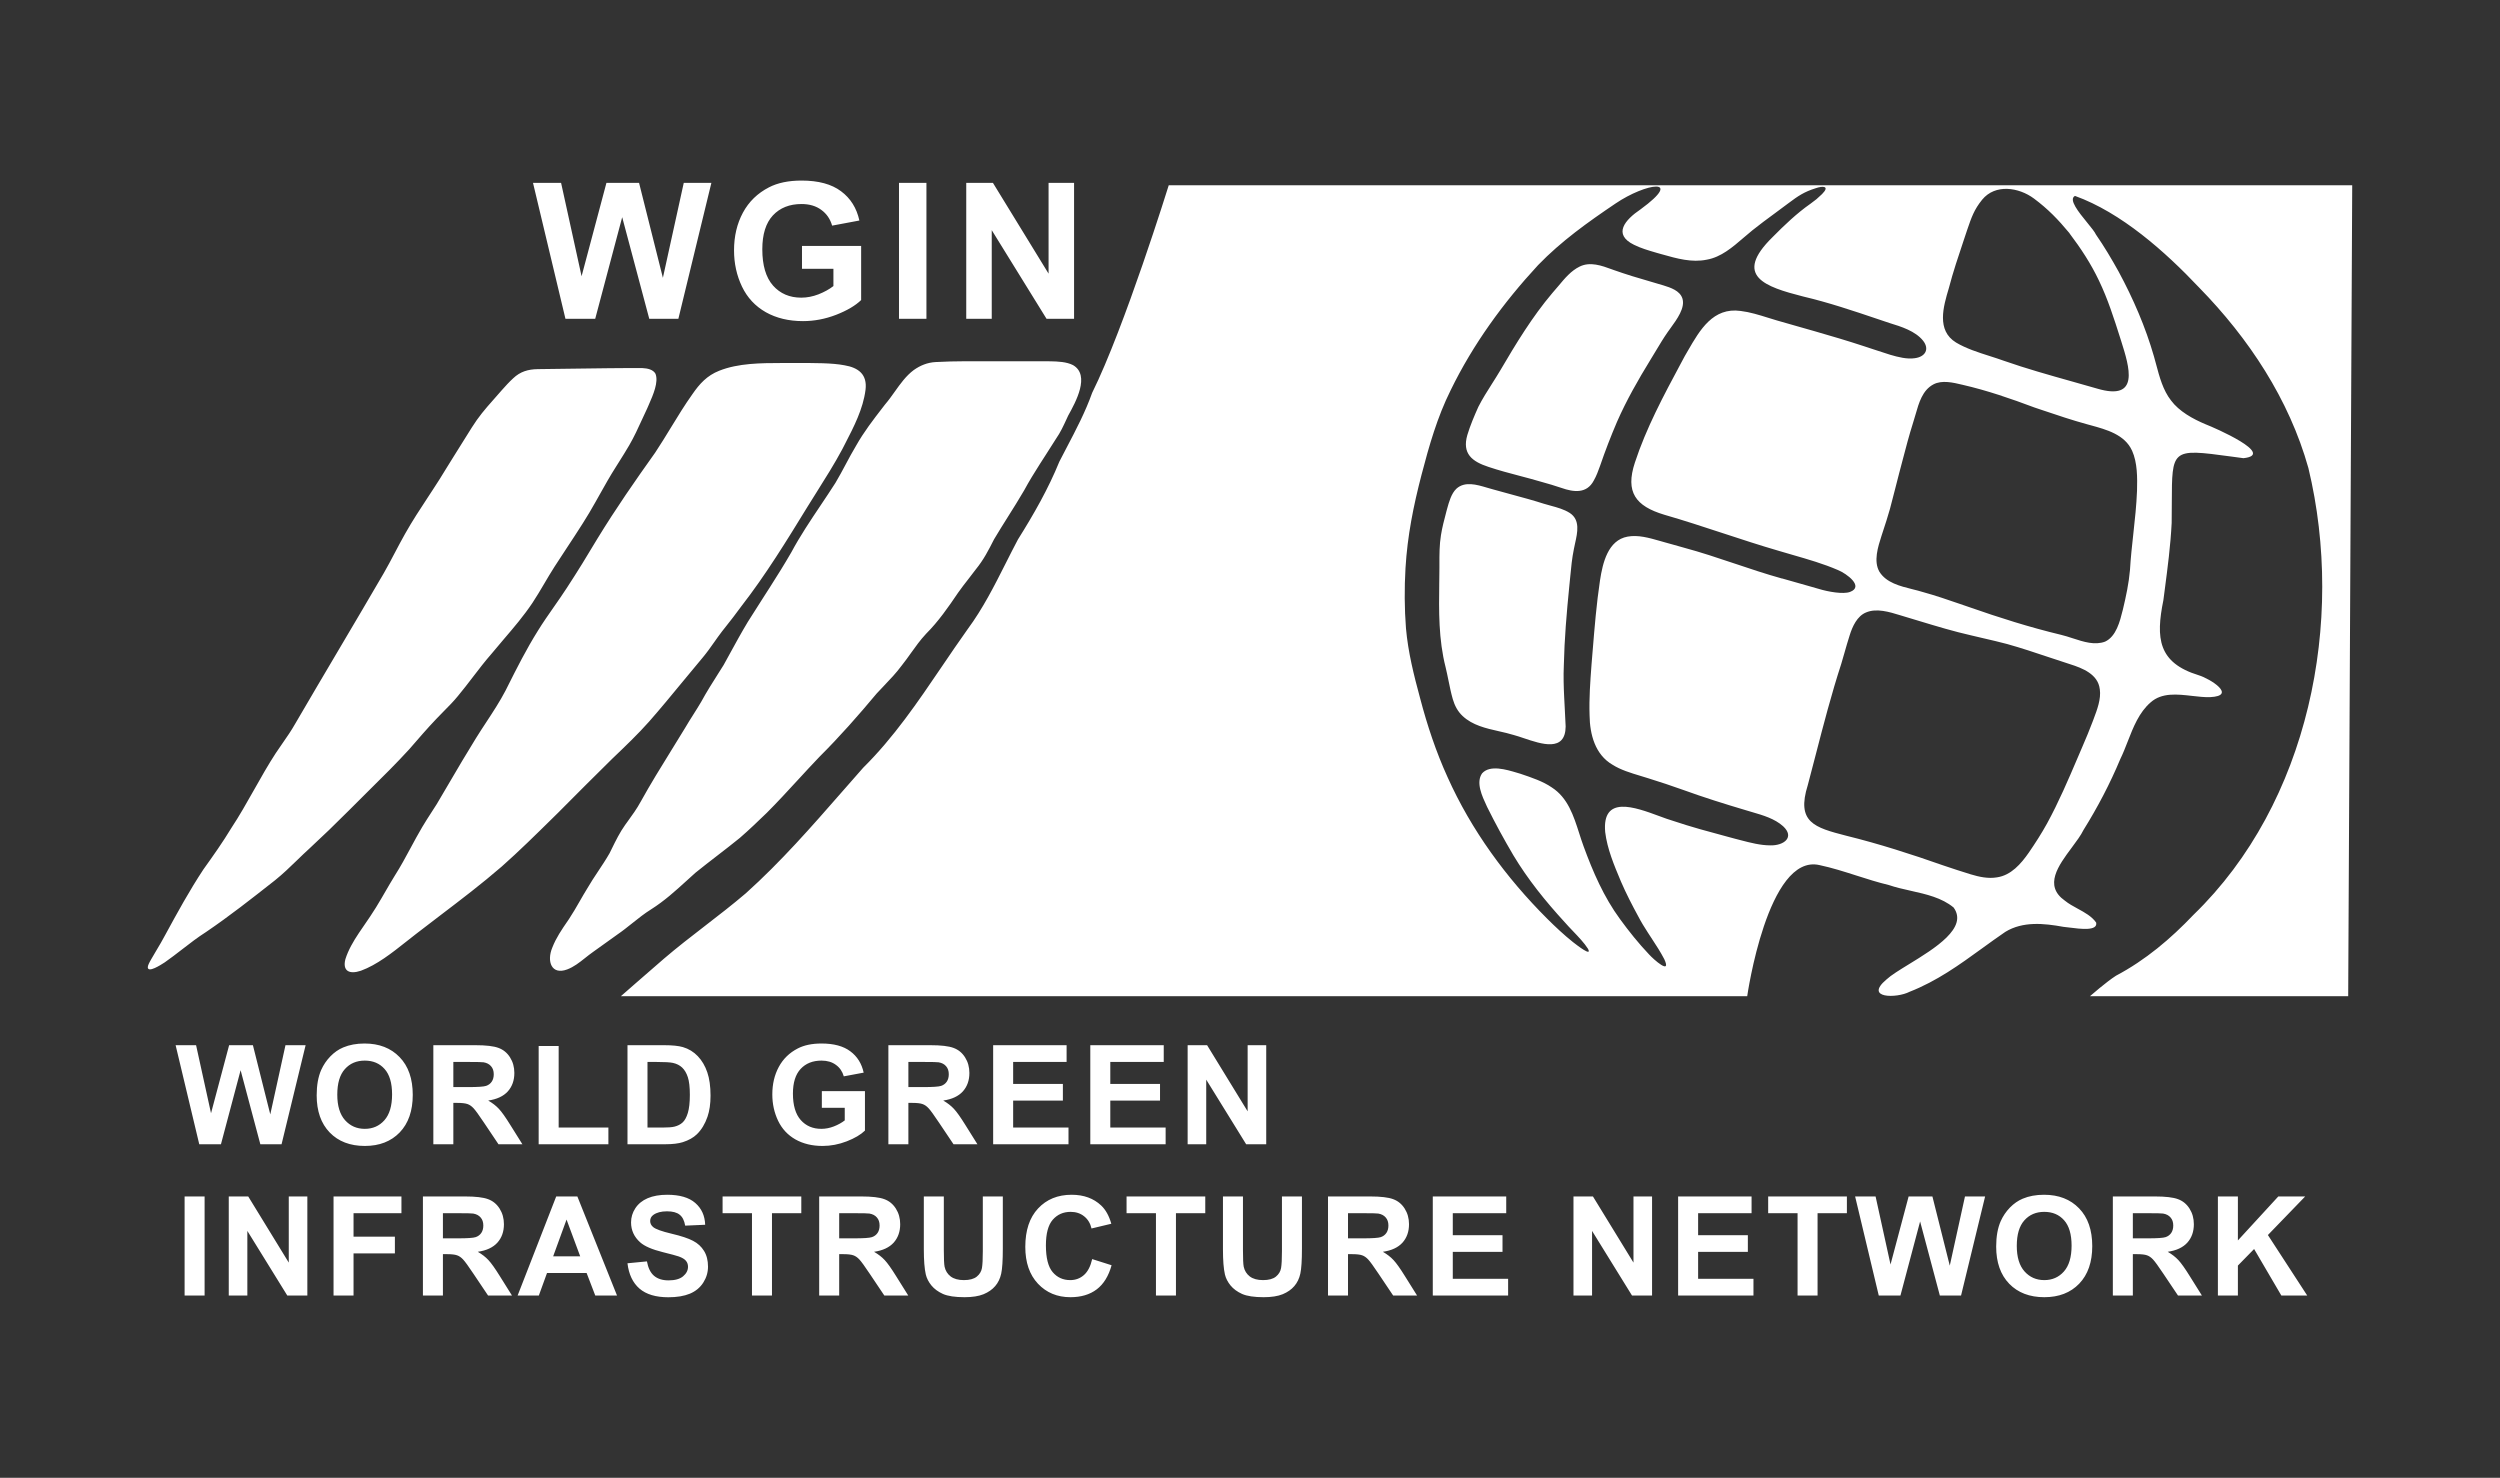 <svg width="406" height="240" viewBox="0 0 406 240" fill="none" xmlns="http://www.w3.org/2000/svg">
<rect x="0" y="0" width="406" height="240" fill="#333333" stroke="none"/>
<path d="M108.354 194.029C110.372 194.029 111.891 194.472 112.907 195.357C113.931 196.243 114.468 197.424 114.52 198.901L111.272 199.044C111.133 198.217 110.833 197.625 110.372 197.267C109.919 196.901 109.235 196.718 108.32 196.718C107.377 196.718 106.638 196.912 106.104 197.3C105.76 197.548 105.588 197.881 105.588 198.298C105.588 198.678 105.749 199.004 106.07 199.274C106.48 199.618 107.476 199.977 109.056 200.35C110.636 200.723 111.802 201.111 112.556 201.514C113.317 201.909 113.909 202.454 114.333 203.148C114.765 203.836 114.981 204.688 114.981 205.705C114.981 206.627 114.725 207.49 114.213 208.295C113.701 209.099 112.976 209.699 112.04 210.094C111.104 210.481 109.937 210.676 108.54 210.676C106.507 210.676 104.945 210.208 103.855 209.271C102.765 208.328 102.114 206.956 101.901 205.156L105.062 204.849C105.252 205.909 105.635 206.689 106.213 207.187C106.798 207.684 107.585 207.933 108.572 207.933C109.618 207.933 110.405 207.713 110.932 207.274C111.466 206.828 111.733 206.308 111.733 205.716C111.732 205.335 111.619 205.013 111.393 204.75C111.173 204.479 110.785 204.245 110.23 204.048C109.849 203.916 108.982 203.682 107.629 203.346C105.888 202.914 104.666 202.384 103.964 201.755C102.976 200.87 102.483 199.79 102.483 198.518C102.483 197.698 102.713 196.934 103.174 196.225C103.642 195.508 104.311 194.962 105.182 194.589C106.06 194.216 107.117 194.029 108.354 194.029ZM153.277 203.017C153.277 204.399 153.318 205.295 153.399 205.705C153.538 206.363 153.867 206.894 154.386 207.296C154.912 207.691 155.629 207.889 156.536 207.889C157.458 207.889 158.153 207.702 158.621 207.329C159.089 206.949 159.372 206.484 159.467 205.936C159.562 205.387 159.609 204.476 159.609 203.203V194.304H162.858V202.753C162.858 204.684 162.769 206.048 162.594 206.846C162.418 207.643 162.093 208.317 161.617 208.865C161.149 209.414 160.52 209.852 159.73 210.182C158.94 210.503 157.908 210.665 156.636 210.665C155.1 210.665 153.932 210.489 153.135 210.138C152.345 209.779 151.72 209.319 151.259 208.756C150.798 208.185 150.494 207.589 150.348 206.967C150.136 206.045 150.029 204.684 150.029 202.885V194.304H153.277V203.017ZM174.035 194.029C176.003 194.029 177.601 194.611 178.83 195.774C179.562 196.462 180.111 197.45 180.477 198.737L177.262 199.505C177.072 198.671 176.673 198.013 176.066 197.53C175.466 197.048 174.734 196.806 173.871 196.806C172.679 196.806 171.709 197.234 170.963 198.09C170.224 198.946 169.855 200.332 169.855 202.248C169.855 204.282 170.221 205.731 170.952 206.594C171.684 207.457 172.634 207.889 173.805 207.889C174.668 207.889 175.41 207.614 176.032 207.065C176.654 206.517 177.101 205.653 177.371 204.476L180.521 205.475C180.038 207.23 179.233 208.536 178.107 209.392C176.987 210.24 175.564 210.665 173.838 210.665C171.702 210.665 169.946 209.937 168.57 208.481C167.195 207.018 166.508 205.021 166.508 202.49C166.508 199.813 167.199 197.735 168.582 196.257C169.965 194.772 171.782 194.029 174.035 194.029ZM201.857 203.017C201.857 204.399 201.896 205.295 201.977 205.705C202.116 206.363 202.446 206.894 202.965 207.296C203.492 207.691 204.208 207.889 205.115 207.889C206.037 207.889 206.732 207.702 207.2 207.329C207.668 206.949 207.95 206.484 208.045 205.936C208.14 205.387 208.188 204.476 208.188 203.203V194.304H211.436V202.753C211.436 204.684 211.347 206.048 211.172 206.846C210.996 207.643 210.671 208.317 210.195 208.865C209.727 209.414 209.098 209.853 208.309 210.182C207.519 210.504 206.487 210.665 205.214 210.665C203.678 210.665 202.511 210.489 201.714 210.138C200.924 209.779 200.298 209.319 199.837 208.756C199.376 208.185 199.072 207.589 198.926 206.967C198.714 206.045 198.608 204.684 198.608 202.885V194.304H201.857V203.017ZM331.958 194.029C334.328 194.029 336.223 194.765 337.643 196.235C339.069 197.706 339.782 199.75 339.782 202.369C339.782 204.966 339.076 206.999 337.664 208.47C336.252 209.933 334.365 210.665 332.002 210.665C329.61 210.665 327.708 209.937 326.296 208.481C324.884 207.018 324.179 205.006 324.179 202.446C324.179 200.808 324.424 199.432 324.914 198.32C325.28 197.501 325.777 196.765 326.406 196.114C327.043 195.463 327.738 194.981 328.491 194.666C329.493 194.242 330.649 194.029 331.958 194.029ZM33.227 210.391H29.979V194.304H33.227V210.391ZM46.896 205.047V194.304H49.913V210.391H46.654L40.169 199.9V210.391H37.151V194.304H40.312L46.896 205.047ZM65.195 197.025H57.415V200.833H64.131V203.554H57.415V210.391H54.167V194.304H65.195V197.025ZM75.518 194.304C77.237 194.304 78.484 194.451 79.26 194.743C80.042 195.029 80.668 195.541 81.136 196.279C81.604 197.018 81.838 197.863 81.838 198.813C81.838 200.021 81.483 201.02 80.773 201.81C80.064 202.592 79.004 203.086 77.592 203.291C78.294 203.701 78.872 204.151 79.325 204.641C79.786 205.131 80.404 206.001 81.18 207.252L83.144 210.391H79.26L76.911 206.89C76.078 205.639 75.507 204.853 75.199 204.531C74.892 204.202 74.567 203.978 74.223 203.861C73.879 203.737 73.334 203.675 72.588 203.675H71.93V210.391H68.682V194.304H75.518ZM100.203 210.391H96.67L95.266 206.736H88.835L87.508 210.391H84.063L90.328 194.304H93.763L100.203 210.391ZM130.131 197.025H125.369V210.391H122.121V197.025H117.348V194.304H130.131V197.025ZM139.872 194.304C141.591 194.304 142.838 194.451 143.613 194.743C144.396 195.028 145.022 195.54 145.49 196.279C145.958 197.018 146.192 197.863 146.192 198.813C146.192 200.021 145.838 201.02 145.128 201.81C144.418 202.592 143.358 203.086 141.946 203.291C142.648 203.701 143.226 204.151 143.68 204.641C144.141 205.131 144.759 206.001 145.534 207.252L147.498 210.391H143.613L141.266 206.89C140.432 205.639 139.861 204.853 139.554 204.531C139.247 204.202 138.921 203.978 138.577 203.861C138.233 203.737 137.688 203.675 136.942 203.675H136.284V210.391H133.036V194.304H139.872ZM195.736 197.025H190.975V210.391H187.727V197.025H182.953V194.304H195.736V197.025ZM222.504 194.304C224.223 194.304 225.471 194.451 226.246 194.743C227.029 195.028 227.654 195.541 228.122 196.279C228.59 197.018 228.824 197.863 228.824 198.813C228.824 200.021 228.469 201.02 227.76 201.81C227.05 202.592 225.99 203.086 224.578 203.291C225.28 203.701 225.858 204.151 226.312 204.641C226.772 205.131 227.391 206.001 228.166 207.252L230.13 210.391H226.246L223.898 206.89C223.064 205.639 222.493 204.853 222.186 204.531C221.878 204.202 221.553 203.978 221.209 203.861C220.865 203.737 220.32 203.675 219.574 203.675H218.916V210.391H215.668V194.304H222.504ZM244.611 197.025H235.932V200.592H244.008V203.302H235.932V207.68H244.919V210.391H232.684V194.304H244.611V197.025ZM265.277 205.047V194.304H268.295V210.391H265.036L258.551 199.9V210.391H255.533V194.304H258.694L265.277 205.047ZM284.455 197.025H275.775V200.592H283.852V203.302H275.775V207.68H284.763V210.391H272.527V194.304H284.455V197.025ZM299.935 197.025H295.173V210.391H291.925V197.025H287.151V194.304H299.935V197.025ZM307.021 205.354L309.961 194.304H313.823L316.644 205.54L319.112 194.304H322.383L318.476 210.391H315.03L311.826 198.364L308.633 210.391H305.11L301.271 194.304H304.595L307.021 205.354ZM349.962 194.304C351.681 194.304 352.929 194.451 353.704 194.743C354.487 195.029 355.112 195.541 355.58 196.279C356.048 197.018 356.282 197.863 356.282 198.813C356.282 200.021 355.927 201.02 355.218 201.81C354.508 202.592 353.448 203.086 352.036 203.291C352.738 203.701 353.316 204.151 353.77 204.641C354.23 205.131 354.849 206.001 355.624 207.252L357.588 210.391H353.704L351.356 206.89C350.522 205.639 349.951 204.853 349.644 204.531C349.336 204.202 349.011 203.978 348.667 203.861C348.323 203.737 347.778 203.675 347.032 203.675H346.374V210.391H343.126V194.304H349.962ZM363.434 201.447L369.995 194.304H374.362L368.306 200.569L374.691 210.391H370.489L366.067 202.841L363.434 205.529V210.391H360.186V194.304H363.434V201.447ZM331.991 196.806C330.653 196.806 329.573 197.267 328.754 198.188C327.935 199.103 327.526 200.485 327.525 202.336C327.525 204.157 327.946 205.541 328.787 206.484C329.628 207.421 330.697 207.889 331.991 207.889C333.286 207.889 334.347 207.424 335.174 206.495C336.008 205.559 336.425 204.157 336.425 202.292C336.425 200.449 336.018 199.073 335.206 198.166C334.401 197.259 333.33 196.806 331.991 196.806ZM89.834 204.026H94.224L92.007 198.057L89.834 204.026ZM71.93 201.107H74.332C75.89 201.107 76.863 201.041 77.251 200.909C77.639 200.778 77.943 200.551 78.162 200.229C78.382 199.908 78.491 199.505 78.491 199.022C78.491 198.481 78.345 198.046 78.053 197.717C77.767 197.38 77.361 197.168 76.834 197.08C76.57 197.044 75.78 197.025 74.464 197.025H71.93V201.107ZM136.284 201.107H138.687C140.245 201.107 141.218 201.041 141.606 200.909C141.993 200.778 142.297 200.551 142.517 200.229C142.736 199.908 142.846 199.505 142.846 199.022C142.846 198.481 142.699 198.046 142.406 197.717C142.121 197.38 141.715 197.168 141.189 197.08C140.925 197.044 140.135 197.025 138.818 197.025H136.284V201.107ZM218.916 201.107H221.319C222.877 201.107 223.85 201.041 224.237 200.909C224.625 200.778 224.929 200.551 225.149 200.229C225.368 199.908 225.478 199.505 225.478 199.022C225.478 198.481 225.332 198.046 225.039 197.717C224.754 197.38 224.348 197.168 223.821 197.08C223.558 197.044 222.767 197.025 221.45 197.025H218.916V201.107ZM346.374 201.107H348.776C350.334 201.107 351.308 201.041 351.695 200.909C352.083 200.778 352.387 200.551 352.607 200.229C352.826 199.908 352.936 199.505 352.936 199.022C352.936 198.481 352.79 198.046 352.497 197.717C352.212 197.38 351.805 197.168 351.278 197.08C351.015 197.044 350.225 197.025 348.908 197.025H346.374V201.107ZM59.207 169.466C61.577 169.466 63.472 170.201 64.892 171.672C66.318 173.142 67.031 175.187 67.031 177.806C67.031 180.403 66.325 182.436 64.913 183.906C63.501 185.369 61.614 186.102 59.251 186.102C56.859 186.101 54.957 185.374 53.545 183.918C52.133 182.455 51.428 180.443 51.428 177.883C51.428 176.244 51.673 174.869 52.163 173.757C52.529 172.938 53.026 172.202 53.655 171.551C54.292 170.9 54.987 170.417 55.74 170.103C56.742 169.678 57.898 169.466 59.207 169.466ZM133.412 169.466C135.409 169.466 136.968 169.886 138.087 170.728C139.214 171.561 139.938 172.718 140.26 174.195L137.033 174.799C136.807 174.009 136.379 173.387 135.75 172.934C135.128 172.473 134.349 172.242 133.412 172.242C131.993 172.242 130.863 172.692 130.022 173.592C129.188 174.492 128.771 175.827 128.771 177.597C128.771 179.506 129.195 180.94 130.044 181.898C130.893 182.849 132.004 183.325 133.379 183.325C134.059 183.325 134.74 183.193 135.42 182.93C136.108 182.659 136.697 182.333 137.187 181.953V179.912H133.467V177.202H140.468V183.61C139.788 184.269 138.8 184.851 137.505 185.355C136.218 185.853 134.912 186.102 133.588 186.102C131.905 186.102 130.439 185.75 129.188 185.048C127.937 184.338 126.996 183.329 126.367 182.02C125.738 180.703 125.424 179.272 125.424 177.729C125.424 176.053 125.775 174.565 126.478 173.263C127.18 171.961 128.207 170.962 129.561 170.267C130.592 169.733 131.876 169.466 133.412 169.466ZM34.27 180.79L37.21 169.74H41.072L43.893 180.977L46.361 169.74H49.632L45.725 185.827H42.279L39.075 173.801L35.882 185.827H32.359L28.52 169.74H31.844L34.27 180.79ZM77.211 169.74C78.93 169.74 80.178 169.887 80.953 170.18C81.736 170.465 82.361 170.977 82.829 171.716C83.297 172.455 83.531 173.299 83.531 174.25C83.531 175.457 83.177 176.456 82.467 177.246C81.757 178.029 80.697 178.523 79.285 178.728C79.987 179.137 80.565 179.587 81.019 180.077C81.48 180.567 82.098 181.438 82.873 182.688L84.837 185.827H80.953L78.605 182.326C77.771 181.076 77.2 180.29 76.893 179.968C76.585 179.639 76.26 179.415 75.916 179.298C75.572 179.174 75.027 179.111 74.281 179.111H73.623V185.827H70.375V169.74H77.211ZM90.727 183.116H98.803V185.827H87.479V169.872H90.727V183.116ZM107.841 169.74C109.18 169.74 110.2 169.843 110.902 170.048C111.846 170.326 112.654 170.82 113.327 171.529C114 172.239 114.512 173.109 114.863 174.141C115.215 175.165 115.391 176.431 115.391 177.938C115.391 179.261 115.226 180.403 114.897 181.361C114.494 182.532 113.92 183.479 113.174 184.203C112.611 184.752 111.85 185.179 110.892 185.486C110.175 185.713 109.216 185.827 108.017 185.827H101.904V169.74H107.841ZM151.108 169.74C152.828 169.74 154.075 169.887 154.851 170.18C155.633 170.465 156.259 170.977 156.727 171.716C157.195 172.455 157.429 173.299 157.429 174.25C157.429 175.457 157.074 176.456 156.364 177.246C155.655 178.029 154.594 178.523 153.183 178.728C153.885 179.137 154.463 179.587 154.916 180.077C155.377 180.567 155.995 181.438 156.771 182.688L158.734 185.827H154.851L152.502 182.326C151.668 181.076 151.097 180.29 150.79 179.968C150.483 179.639 150.157 179.415 149.814 179.298C149.47 179.174 148.925 179.111 148.179 179.111H147.521V185.827H144.273V169.74H151.108ZM173.216 172.462H164.536V176.028H172.612V178.738H164.536V183.116H173.524V185.827H161.288V169.74H173.216V172.462ZM188.991 172.462H180.312V176.028H188.388V178.738H180.312V183.116H189.299V185.827H177.064V169.74H188.991V172.462ZM202.617 180.483V169.74H205.635V185.827H202.375L195.891 175.337V185.827H192.873V169.74H196.033L202.617 180.483ZM59.24 172.242C57.902 172.242 56.822 172.703 56.003 173.625C55.184 174.539 54.775 175.922 54.775 177.772C54.775 179.594 55.195 180.977 56.036 181.921C56.877 182.857 57.946 183.325 59.24 183.325C60.535 183.325 61.596 182.861 62.423 181.932C63.257 180.995 63.674 179.594 63.674 177.729C63.674 175.885 63.267 174.51 62.455 173.603C61.651 172.696 60.579 172.242 59.24 172.242ZM105.152 183.116H107.577C108.484 183.116 109.14 183.065 109.542 182.963C110.069 182.831 110.504 182.608 110.848 182.294C111.199 181.979 111.484 181.463 111.703 180.746C111.923 180.022 112.032 179.038 112.032 177.795C112.032 176.551 111.923 175.596 111.703 174.931C111.484 174.265 111.176 173.745 110.781 173.372C110.386 172.999 109.885 172.747 109.278 172.615C108.825 172.513 107.936 172.462 106.612 172.462H105.152V183.116ZM73.623 176.544H76.025C77.584 176.544 78.557 176.477 78.944 176.346C79.332 176.214 79.636 175.988 79.856 175.666C80.075 175.344 80.185 174.942 80.185 174.459C80.185 173.918 80.039 173.482 79.746 173.153C79.461 172.817 79.054 172.604 78.527 172.517C78.264 172.48 77.474 172.462 76.157 172.462H73.623V176.544ZM147.521 176.544H149.923C151.481 176.544 152.454 176.477 152.842 176.346C153.23 176.214 153.534 175.988 153.753 175.666C153.972 175.344 154.082 174.942 154.082 174.459C154.082 173.918 153.936 173.482 153.644 173.153C153.358 172.817 152.952 172.604 152.425 172.517C152.161 172.48 151.371 172.462 150.055 172.462H147.521V176.544ZM381.347 161.786H339.406C339.434 161.762 342.079 159.447 343.639 158.454C348.46 155.903 352.512 152.46 356.23 148.557C374.986 130.401 380.87 100.889 374.883 76.01C371.748 64.837 365.213 54.96 357.149 46.71C351.61 40.846 344.491 34.523 336.976 31.815C335.879 32.376 337.583 34.465 338.967 36.161C339.614 36.954 340.191 37.662 340.379 38.087C341.729 40.04 342.925 42.054 344.076 44.13C346.434 48.506 348.427 53.098 349.802 57.881C349.924 58.307 350.04 58.742 350.157 59.181V59.182L350.158 59.183V59.184C350.708 61.243 351.278 63.375 352.574 65.034C353.876 66.791 356.098 68.032 358.233 68.922C359.587 69.44 369.692 73.834 364.336 74.409C363.664 74.32 363.031 74.234 362.435 74.153H362.434C357.396 73.471 354.972 73.142 353.803 74.2C352.719 75.181 352.714 77.352 352.702 81.536C352.699 82.545 352.696 83.672 352.678 84.927C352.494 88.623 352.019 92.233 351.543 95.86L351.536 95.915C351.468 96.433 351.4 96.951 351.333 97.47C350.079 103.643 350.466 107.631 357.054 109.654C358.987 110.245 363.318 113.006 358.929 113.215C358.002 113.245 357.003 113.13 355.988 113.014C353.579 112.738 351.083 112.452 349.267 114.063C347.39 115.679 346.452 118.081 345.533 120.434C345.152 121.409 344.775 122.377 344.335 123.275C342.676 127.249 340.657 131.108 338.37 134.772C337.936 135.66 337.208 136.638 336.45 137.656C334.281 140.571 331.861 143.823 335.339 146.271C335.958 146.773 336.693 147.174 337.427 147.573C338.571 148.196 339.715 148.819 340.419 149.831C340.695 151.23 337.886 150.868 336.026 150.628C335.668 150.582 335.344 150.54 335.085 150.517C331.936 149.944 328.517 149.592 325.667 151.334C324.382 152.21 323.137 153.111 321.9 154.008C318.207 156.685 314.579 159.316 310.112 161.067C308.016 162.153 302.683 162.169 306.352 159.075C307.103 158.375 308.481 157.531 310.027 156.582C314.22 154.011 319.66 150.675 317.266 147.381C315.348 145.79 312.817 145.224 310.313 144.663C309.085 144.388 307.863 144.114 306.724 143.723C304.971 143.306 303.235 142.75 301.5 142.195C299.501 141.556 297.501 140.917 295.476 140.489C287.063 138.569 283.746 161.786 283.746 161.786H100.826C100.826 161.786 105.468 157.719 107.801 155.711C109.978 153.846 112.239 152.101 114.501 150.355L114.502 150.354C116.736 148.63 118.972 146.905 121.13 145.062C126.803 139.967 131.803 134.248 136.804 128.527L136.805 128.526L136.81 128.52L136.812 128.518C137.932 127.236 139.053 125.954 140.181 124.68C145.146 119.77 149.049 114.014 152.953 108.256L155.034 105.201C155.732 104.186 156.435 103.175 157.15 102.174C159.614 98.842 161.47 95.162 163.328 91.48C163.982 90.183 164.636 88.887 165.316 87.606C167.875 83.531 170.241 79.389 172.041 74.965C172.438 74.189 172.843 73.415 173.249 72.641C174.761 69.757 176.277 66.864 177.367 63.793C182.631 53.184 189.792 30.122 189.804 30.084H382L381.347 161.786ZM129.337 58.955C132.277 58.947 135.164 58.94 137.119 59.318C139.419 59.703 140.87 60.807 140.561 63.308C140.172 66.4 138.674 69.298 137.237 72.08C137.084 72.376 136.932 72.671 136.782 72.965C135.534 75.3 134.076 77.615 132.616 79.934L132.615 79.936C132.121 80.72 131.627 81.506 131.14 82.293C127.787 87.765 124.315 93.413 120.432 98.41C119.99 99.026 119.527 99.64 119.061 100.244L117.669 102.019L117.659 102.031C117.593 102.115 117.527 102.197 117.462 102.279C117.397 102.362 117.331 102.445 117.267 102.527C116.797 103.14 116.375 103.738 115.961 104.326C115.379 105.152 114.812 105.956 114.148 106.752C113.059 108.041 111.97 109.365 110.874 110.696V110.697H110.873C109.08 112.876 107.27 115.075 105.418 117.182C103.596 119.234 101.627 121.116 99.466 123.182L99.445 123.201C96.61 126.006 93.675 128.912 90.872 131.75V131.755L90.837 131.79C90.496 132.125 90.153 132.463 89.808 132.803L89.806 132.805C87.09 135.48 84.264 138.264 81.484 140.724C78.25 143.524 74.894 146.077 71.498 148.661C70.187 149.659 68.871 150.66 67.553 151.683C67.044 152.073 66.528 152.484 66.003 152.899C63.684 154.738 61.214 156.696 58.614 157.646C56.722 158.279 55.596 157.693 56.094 155.763C56.565 154.267 57.373 152.892 58.269 151.544L59.185 150.2C59.497 149.748 59.81 149.295 60.113 148.838C60.763 147.884 61.369 146.875 61.961 145.861L62.549 144.849C63.071 143.946 63.587 143.052 64.117 142.202C65.048 140.742 65.87 139.216 66.689 137.696C67.304 136.553 67.917 135.413 68.573 134.309C68.812 133.902 69.062 133.498 69.317 133.096L70.092 131.89C70.368 131.463 70.645 131.036 70.916 130.606C71.591 129.469 72.245 128.353 72.893 127.249V127.248C74.337 124.784 75.751 122.375 77.288 119.896C77.827 119.025 78.397 118.157 78.969 117.285L78.97 117.284C80.069 115.61 81.179 113.919 82.1 112.154C82.185 111.985 82.269 111.816 82.354 111.648C83.956 108.457 85.456 105.468 87.373 102.404C88.177 101.104 89.072 99.82 89.969 98.535H89.97C90.674 97.526 91.38 96.514 92.043 95.491C93.757 92.872 95.424 90.16 97.013 87.488C100.037 82.549 103.093 78.153 106.403 73.503C107.296 72.158 108.128 70.795 108.956 69.439C110.084 67.593 111.203 65.759 112.458 63.999C113.597 62.348 114.806 60.995 116.802 60.208C119.921 58.969 123.566 58.962 126.957 58.954H126.983C127.76 58.959 128.55 58.957 129.337 58.955ZM170.575 58.675C171.812 58.7 173.213 58.755 174.266 59.298C177.097 60.945 174.674 65.324 173.492 67.458L173.466 67.505C173.384 67.681 173.303 67.859 173.222 68.035L173.221 68.037C172.711 69.145 172.202 70.25 171.498 71.253C170.947 72.142 170.378 73.023 169.809 73.906L168.908 75.307C168.011 76.713 167.129 78.141 166.319 79.639C165.465 81.106 164.581 82.51 163.702 83.906V83.907L162.556 85.737C162.176 86.349 161.8 86.965 161.431 87.589L161.418 87.613V87.614C160.541 89.341 159.756 90.887 158.483 92.45C158.088 92.987 157.677 93.513 157.261 94.045C156.701 94.761 156.132 95.488 155.584 96.269C154.006 98.606 152.402 100.916 150.403 102.919C149.45 103.938 148.686 105.01 147.921 106.082L147.19 107.097C146.942 107.434 146.688 107.77 146.422 108.103C145.555 109.279 144.537 110.345 143.513 111.417L143.512 111.419C143.132 111.816 142.752 112.214 142.378 112.619C139.399 116.186 136.368 119.63 133.103 122.88C131.89 124.144 130.709 125.429 129.529 126.712H129.528C127.884 128.501 126.242 130.286 124.528 132.002C123.106 133.374 121.653 134.775 120.14 136.084C118.956 137.048 117.717 138.004 116.477 138.961L114.692 140.344C114.101 140.805 113.516 141.269 112.941 141.734C112.459 142.164 111.99 142.591 111.527 143.012L111.526 143.013C109.673 144.699 107.919 146.296 105.745 147.674C104.667 148.344 103.665 149.144 102.667 149.94C101.861 150.584 101.058 151.226 100.218 151.796L100.212 151.804L100.175 151.829C99.511 152.285 98.867 152.756 98.223 153.227H98.222C97.592 153.686 96.962 154.147 96.314 154.594C95.85 154.92 95.422 155.259 95.004 155.591C94.075 156.328 93.198 157.024 92.104 157.437C89.555 158.387 88.763 156.124 89.691 153.895C90.313 152.3 91.198 151.01 92.21 149.534C92.276 149.438 92.343 149.34 92.41 149.242C93.03 148.306 93.591 147.33 94.151 146.354V146.354C94.553 145.654 94.956 144.954 95.379 144.271C95.935 143.307 96.543 142.392 97.152 141.476C97.788 140.52 98.424 139.564 99.001 138.552C99.12 138.312 99.239 138.071 99.356 137.831V137.83C100.006 136.508 100.653 135.19 101.512 133.982C101.637 133.809 101.763 133.635 101.889 133.462C102.662 132.396 103.436 131.33 104.061 130.174C105.628 127.337 107.358 124.543 109.077 121.766V121.765L109.078 121.763C109.805 120.589 110.53 119.419 111.239 118.25C111.674 117.5 112.138 116.768 112.602 116.036L112.603 116.035C113.033 115.356 113.463 114.676 113.871 113.981C114.74 112.382 115.711 110.851 116.689 109.309C116.964 108.874 117.241 108.438 117.516 107.999C117.863 107.373 118.201 106.755 118.535 106.144C119.488 104.402 120.414 102.71 121.444 100.999C122.243 99.718 123.066 98.437 123.891 97.151L125.073 95.306C126.253 93.455 127.419 91.59 128.511 89.695C129.926 87.057 131.591 84.572 133.256 82.089L133.257 82.088C134.072 80.872 134.887 79.656 135.672 78.424C136.278 77.407 136.814 76.404 137.345 75.408C137.893 74.381 138.437 73.361 139.05 72.344C140.297 70.135 141.799 68.19 143.333 66.203C143.466 66.031 143.599 65.859 143.733 65.686C144.291 65.037 144.795 64.328 145.3 63.618C146.22 62.324 147.142 61.028 148.396 60.095C149.451 59.346 150.615 58.871 151.932 58.798C153.49 58.717 155.142 58.667 156.748 58.667C158.456 58.672 160.547 58.671 162.685 58.668H162.688C165.489 58.664 168.37 58.66 170.575 58.675ZM104.332 59.778C105.161 59.813 106.081 60.017 106.453 60.703C106.98 62.047 106.067 64.129 105.381 65.692V65.693C105.288 65.905 105.199 66.107 105.119 66.296C104.835 66.89 104.56 67.491 104.286 68.09C103.626 69.534 102.968 70.972 102.191 72.304C101.629 73.273 101.043 74.201 100.448 75.144V75.145L100.445 75.15L100.43 75.174C100.302 75.377 100.173 75.582 100.044 75.787C99.085 77.287 98.224 78.825 97.366 80.356L96.704 81.534C96.04 82.71 95.363 83.876 94.63 85.013C93.805 86.323 92.898 87.696 91.995 89.066C91.334 90.07 90.673 91.072 90.047 92.045C89.454 92.971 88.919 93.88 88.388 94.781C87.774 95.823 87.164 96.856 86.476 97.899C85.059 100.019 83.439 101.914 81.818 103.808H81.817C81.158 104.579 80.499 105.351 79.853 106.137C78.791 107.348 77.797 108.644 76.8 109.945V109.946C76.001 110.99 75.199 112.036 74.358 113.044C73.666 113.897 72.877 114.692 72.09 115.484C71.667 115.91 71.245 116.336 70.839 116.77C69.391 118.293 67.974 119.93 66.625 121.491L66.473 121.668C64.354 123.985 62.191 126.123 59.993 128.294H59.992C58.856 129.417 57.71 130.549 56.557 131.72L56.523 131.753C54.495 133.791 52.424 135.787 50.308 137.745C49.598 138.388 48.911 139.053 48.225 139.717C47.078 140.826 45.933 141.935 44.685 142.938L44.46 143.115C40.858 145.949 37.268 148.773 33.483 151.344C32.11 152.217 30.839 153.201 29.567 154.185C28.65 154.894 27.732 155.603 26.776 156.272C26.75 156.288 26.721 156.308 26.687 156.33H26.686C26.062 156.731 24.043 158.031 24 157.095C23.995 156.816 24.216 156.373 24.54 155.811C24.783 155.383 25.066 154.907 25.36 154.411L26.132 153.102C26.385 152.663 26.63 152.227 26.846 151.812C28.849 148.132 30.742 144.667 33.039 141.184C34.66 138.919 36.139 136.835 37.602 134.42C38.861 132.521 40.057 130.397 41.257 128.27C42.412 126.222 43.569 124.169 44.787 122.307C45.212 121.666 45.597 121.115 45.959 120.595C46.653 119.599 47.269 118.714 47.949 117.523C50.234 113.599 52.663 109.489 55.078 105.402L55.079 105.401C57.563 101.198 60.032 97.019 62.315 93.094C62.921 92.047 63.534 90.884 64.15 89.717C64.695 88.683 65.243 87.646 65.789 86.682C66.954 84.611 68.235 82.662 69.519 80.711L70.281 79.549C71.042 78.385 71.796 77.211 72.518 76.001C72.899 75.389 73.288 74.762 73.681 74.129C74.652 72.563 75.646 70.959 76.612 69.443C77.726 67.671 78.726 66.5 80.113 64.936C80.362 64.658 80.612 64.37 80.865 64.08L80.867 64.078L81.47 63.39C82.077 62.702 82.698 62.026 83.336 61.44C84.502 60.329 85.772 59.975 87.325 59.947C88.823 59.932 90.605 59.906 92.486 59.879L98.791 59.798C100.847 59.777 102.776 59.766 104.332 59.778ZM266.416 34.004C273.608 28.743 267.298 29.703 262.352 33.057C257.857 36.093 253.564 39.148 249.786 43.052C244.123 49.177 239.231 55.894 235.589 63.369C233.417 67.72 232.085 72.4 230.861 77.088C229.544 82.145 228.564 87.008 228.252 92.276C228.066 95.511 228.079 98.828 228.33 102.043C228.675 105.929 229.607 109.633 230.64 113.443C231.781 117.787 233.224 122.13 235.087 126.215C238.938 134.809 244.588 142.532 251.244 149.178C252.576 150.502 253.974 151.82 255.454 152.999C255.472 153.013 255.5 153.035 255.537 153.063L255.542 153.067C256.107 153.507 258.63 155.469 257.885 154.077C257.299 153.149 256.349 152.154 255.436 151.197C254.966 150.706 254.506 150.224 254.109 149.766C250.985 146.36 248.132 142.83 245.765 138.889C244.247 136.31 242.844 133.738 241.542 131.114C241.526 131.08 241.509 131.046 241.493 131.012L241.435 130.885C240.693 129.299 239.65 127.072 240.69 125.594C241.963 124.171 244.604 124.966 246.436 125.517L246.44 125.518H246.441C246.606 125.567 246.765 125.615 246.916 125.659L246.953 125.672C248.761 126.281 250.603 126.902 252.014 127.881C254.615 129.554 255.551 132.479 256.46 135.316C256.688 136.03 256.915 136.738 257.166 137.419C258.684 141.574 260.469 145.696 263.101 149.275C264.543 151.254 266.124 153.23 267.801 154.992C268.57 155.842 271.499 158.425 270.282 155.775C269.684 154.616 268.938 153.478 268.189 152.334L268.188 152.333L267.625 151.471C267.067 150.607 266.528 149.737 266.069 148.851C265.062 147.003 264.081 145.1 263.274 143.232L263.175 142.997C262.118 140.482 261.017 137.859 260.683 135.132C260.142 129.091 265.494 131.068 269.456 132.531C270.283 132.837 271.05 133.12 271.69 133.303C274.665 134.302 277.568 135.081 280.537 135.878C280.987 135.999 281.439 136.12 281.893 136.242C282.151 136.308 282.412 136.376 282.675 136.444L282.676 136.445H282.678C284.266 136.86 285.915 137.29 287.523 137.288C289.732 137.333 291.489 135.954 289.581 134.185C288.207 132.951 286.347 132.409 284.485 131.866C284.154 131.77 283.822 131.672 283.493 131.571C280.065 130.553 276.666 129.489 273.318 128.272C271.479 127.621 269.616 126.987 267.738 126.411C267.321 126.278 266.899 126.151 266.478 126.023C264.83 125.526 263.185 125.03 261.866 124.189C259.041 122.541 258.184 119.266 258.147 116.154C258.055 113.412 258.259 110.662 258.463 107.929V107.928L258.471 107.825C258.531 107.112 258.588 106.398 258.647 105.685L258.648 105.68C258.958 101.873 259.269 98.061 259.838 94.269C260.278 91.381 261.145 87.727 264.317 87.148C266.034 86.835 267.784 87.336 269.629 87.864H269.63C269.9 87.942 270.172 88.02 270.445 88.096C270.871 88.218 271.297 88.334 271.723 88.451L271.724 88.452C272.307 88.612 272.891 88.772 273.475 88.945C276.258 89.694 278.987 90.61 281.715 91.525H281.716C284.251 92.376 286.785 93.227 289.36 93.942H289.413C290.948 94.367 292.487 94.809 294.02 95.25H294.021C294.475 95.381 294.93 95.511 295.383 95.641C296.916 96.111 299.329 96.533 300.438 96.131C302.778 95.259 299.88 93.136 298.47 92.57C296.126 91.556 293.631 90.838 291.157 90.125C290.405 89.908 289.654 89.692 288.91 89.468C285.805 88.566 282.759 87.565 279.716 86.565C276.583 85.536 273.453 84.507 270.262 83.588C265.622 82.19 263.923 79.926 265.504 75.128C267.345 69.518 270.156 64.271 272.947 59.062C273.17 58.647 273.393 58.231 273.615 57.815C273.782 57.531 273.95 57.242 274.118 56.949C276.061 53.582 278.202 49.87 282.682 50.499C284.181 50.68 285.675 51.147 287.146 51.606C287.615 51.753 288.082 51.899 288.546 52.034C289.668 52.358 290.804 52.681 291.945 53.006H291.946L294.653 53.777C297.364 54.555 300.074 55.355 302.68 56.215C303.212 56.387 303.742 56.564 304.272 56.74L304.274 56.741H304.274C305.176 57.041 306.077 57.342 306.988 57.62C308.26 57.995 309.7 58.356 310.941 58.175C312.658 57.961 313.396 56.713 312.31 55.333C311.055 53.765 308.765 53.04 306.855 52.459C306.208 52.243 305.564 52.025 304.922 51.809L304.916 51.807C300.923 50.46 296.981 49.13 292.816 48.148C286.688 46.579 281.4 44.843 287.862 38.512C289.753 36.596 291.803 34.635 294.018 33.089C294.945 32.41 295.076 32.308 295.898 31.521C297.242 30.174 295.998 30.169 294.852 30.574C293.004 31.157 292.027 31.81 290.456 32.991C289.72 33.55 288.965 34.105 288.213 34.658C286.968 35.574 285.729 36.484 284.592 37.4C284.109 37.786 283.629 38.2 283.145 38.617C281.351 40.164 279.495 41.764 277.182 42.17C274.744 42.671 272.364 41.998 269.865 41.291H269.864C269.63 41.225 269.395 41.158 269.158 41.092L268.924 41.023C267.722 40.673 266.46 40.305 265.36 39.753C261.879 38.049 263.893 35.708 266.416 34.004ZM308.636 99.93C306.816 99.369 304.75 98.734 303.042 99.463C301.599 100.056 300.832 101.733 300.372 103.219C300.077 104.138 299.812 105.068 299.547 105.996L299.546 105.997C299.372 106.608 299.197 107.219 299.015 107.825C297.429 112.696 296.143 117.663 294.858 122.628V122.63L294.854 122.644C294.435 124.26 294.017 125.876 293.588 127.488C291.68 133.556 294.674 134.388 299.824 135.72C305.141 137.029 310.437 138.73 315.617 140.555C317.09 141.06 318.578 141.536 320.041 141.991C321.431 142.413 322.889 142.725 324.316 142.481C326.591 142.15 328.208 140.294 329.48 138.464C330.533 136.926 331.539 135.366 332.443 133.728C334.325 130.286 335.88 126.644 337.423 123.031L337.431 123.013C337.687 122.413 337.942 121.814 338.199 121.217C338.78 119.89 339.326 118.554 339.841 117.199C339.871 117.117 339.902 117.035 339.934 116.952L340.002 116.771V116.771C340.587 115.221 341.231 113.515 341.01 111.94H341.007L341.002 111.908C340.713 109.493 338.22 108.511 336.149 107.857C335.002 107.491 333.853 107.107 332.702 106.722C330.469 105.974 328.225 105.223 325.961 104.591C324.696 104.253 323.419 103.957 322.143 103.661H322.14C321.467 103.505 320.795 103.349 320.124 103.187C317.272 102.542 314.467 101.693 311.667 100.845L311.662 100.843C310.893 100.61 310.125 100.377 309.356 100.148C309.121 100.079 308.881 100.005 308.636 99.93ZM236.517 79.369C237.881 78.128 239.797 78.696 241.474 79.193C241.79 79.287 242.098 79.379 242.392 79.455C243.396 79.743 244.416 80.017 245.438 80.293C247.208 80.77 248.985 81.25 250.706 81.803C251.074 81.916 251.447 82.017 251.818 82.118C252.912 82.415 253.995 82.709 254.932 83.306L254.934 83.311L254.969 83.333C256.638 84.451 256.185 86.483 255.793 88.238V88.239C255.723 88.556 255.654 88.863 255.601 89.154C255.293 90.65 255.15 92.151 255.007 93.661V93.664C254.956 94.201 254.904 94.739 254.846 95.278C254.421 99.524 254.061 103.777 253.966 108.05C253.887 109.783 253.939 111.523 254.024 113.264L254.115 115.004V115.006C254.17 115.997 254.225 116.989 254.261 117.979C254.227 122.162 250.348 120.854 247.452 119.877C246.879 119.684 246.343 119.503 245.885 119.381C245.087 119.131 244.252 118.942 243.414 118.753C241.284 118.271 239.134 117.784 237.53 116.281C236.731 115.542 236.233 114.577 235.929 113.529C235.649 112.554 235.441 111.535 235.233 110.516C235.087 109.796 234.94 109.076 234.768 108.369C233.611 103.846 233.673 99.232 233.735 94.607L233.736 94.603C233.747 93.801 233.757 92.999 233.762 92.196V91.672C233.759 90.074 233.755 88.474 234.014 86.897C234.213 85.642 234.541 84.401 234.872 83.147L234.875 83.135C234.91 83.002 234.946 82.869 234.982 82.735L235.007 82.642C235.318 81.513 235.695 80.147 236.517 79.369ZM318.699 62.486C317.189 62.124 315.369 61.693 313.991 62.422C312.213 63.359 311.628 65.409 311.081 67.328V67.329C310.948 67.797 310.817 68.259 310.671 68.693C310.047 70.662 309.516 72.688 308.988 74.709V74.711C308.798 75.439 308.608 76.167 308.413 76.892C308.187 77.739 307.974 78.589 307.761 79.439L307.76 79.441C307.491 80.51 307.222 81.578 306.93 82.641C306.565 83.943 306.151 85.206 305.739 86.459L305.62 86.821L305.569 86.981C304.975 88.829 304.23 91.149 305.224 92.864C306.342 94.636 308.544 95.185 310.609 95.699C311.204 95.847 311.787 95.993 312.329 96.164C314.339 96.716 316.334 97.404 318.303 98.082L319.757 98.581C324.691 100.31 329.588 101.862 334.691 103.089C335.316 103.237 335.956 103.445 336.601 103.655H336.602C338.383 104.236 340.203 104.828 341.869 104.199C343.666 103.362 344.272 100.932 344.734 99.074L344.768 98.94C345.273 96.816 345.72 94.737 345.908 92.57C346.021 90.599 346.238 88.631 346.455 86.662C346.71 84.345 346.965 82.027 347.052 79.701C347.11 77.544 347.12 75.143 346.253 73.2H346.256L346.235 73.168C345.049 70.568 342.087 69.76 339.482 69.05L339.074 68.939C339.014 68.922 338.955 68.905 338.896 68.889C336.498 68.233 334.16 67.444 331.826 66.657C331.351 66.497 330.875 66.337 330.399 66.178C326.556 64.737 322.728 63.411 318.699 62.486ZM256.533 43.292C258.244 42.452 260.114 43.136 261.799 43.752C261.884 43.783 261.969 43.814 262.053 43.845C263.058 44.204 264.048 44.523 265.076 44.848C266.383 45.244 267.702 45.631 269.014 46.016C269.383 46.124 269.752 46.233 270.119 46.341C271.311 46.71 272.791 47.195 273.216 48.449C273.717 49.962 272.348 51.843 271.28 53.31C271.122 53.527 270.971 53.735 270.833 53.932C270.148 54.915 269.543 55.925 268.933 56.943C268.645 57.424 268.355 57.907 268.055 58.391V58.394L268.027 58.438C266.022 61.701 264.147 64.997 262.608 68.493C261.606 70.831 260.685 73.216 259.86 75.629C259.569 76.446 259.255 77.308 258.827 78.047C257.681 80.211 255.57 79.938 253.574 79.236C252.519 78.882 251.435 78.553 250.352 78.259C249.186 77.912 248.009 77.601 246.829 77.29C245.123 76.841 243.413 76.39 241.733 75.825C239.053 74.948 237.422 73.676 238.297 70.637C238.747 69.136 239.423 67.545 240.081 66.075C240.755 64.752 241.53 63.532 242.314 62.299C242.758 61.599 243.205 60.895 243.638 60.165C246.192 55.812 248.821 51.465 252.107 47.582C252.446 47.21 252.776 46.814 253.108 46.415C254.116 45.204 255.145 43.967 256.533 43.292ZM330.311 32.24C327.85 30.413 324.029 29.826 321.898 32.435C320.598 34.042 320.169 35.292 319.481 37.303C319.283 37.898 319.083 38.492 318.884 39.087V39.089L318.883 39.091C318.03 41.633 317.175 44.179 316.497 46.775L316.483 46.825C315.602 49.782 314.447 53.662 317.663 55.627C319.301 56.601 321.221 57.214 323.113 57.818H323.114C323.908 58.072 324.697 58.323 325.458 58.6C329.064 59.86 332.744 60.894 336.431 61.931C337.811 62.319 339.193 62.707 340.572 63.107C347.578 65.189 345.816 59.614 344.472 55.363L344.4 55.138L344.331 54.919C343.319 51.735 342.317 48.579 340.869 45.566C339.57 42.829 337.928 40.326 336.108 37.923L336.075 37.858C334.243 35.651 332.621 33.962 330.311 32.24ZM130.167 29.324C132.907 29.324 135.045 29.901 136.581 31.056C138.127 32.2 139.121 33.786 139.563 35.813L135.136 36.642C134.825 35.558 134.237 34.704 133.374 34.082C132.521 33.45 131.452 33.134 130.167 33.134C128.22 33.134 126.669 33.751 125.515 34.985C124.371 36.22 123.799 38.052 123.799 40.48C123.799 43.1 124.381 45.068 125.545 46.383C126.709 47.688 128.235 48.34 130.122 48.34C131.056 48.34 131.989 48.159 132.923 47.798C133.866 47.426 134.674 46.98 135.347 46.458V43.657H130.243V39.938H139.849V48.731C138.915 49.635 137.56 50.433 135.783 51.126C134.017 51.808 132.225 52.149 130.408 52.149C128.1 52.149 126.087 51.668 124.371 50.704C122.655 49.73 121.364 48.346 120.501 46.549C119.638 44.742 119.207 42.779 119.207 40.661C119.207 38.363 119.689 36.32 120.652 34.533C121.616 32.747 123.026 31.376 124.883 30.423C126.298 29.69 128.06 29.324 130.167 29.324ZM94.449 44.862L98.484 29.7H103.783L107.653 45.118L111.041 29.7H115.527L110.167 51.773H105.44L101.043 35.272L96.662 51.773H91.829L86.56 29.7H91.121L94.449 44.862ZM150.453 51.773H145.997V29.7H150.453V51.773ZM170.288 44.44V29.7H174.429V51.773H169.957L161.059 37.379V51.773H156.918V29.7H161.254L170.288 44.44Z" fill="white"/>
</svg>
